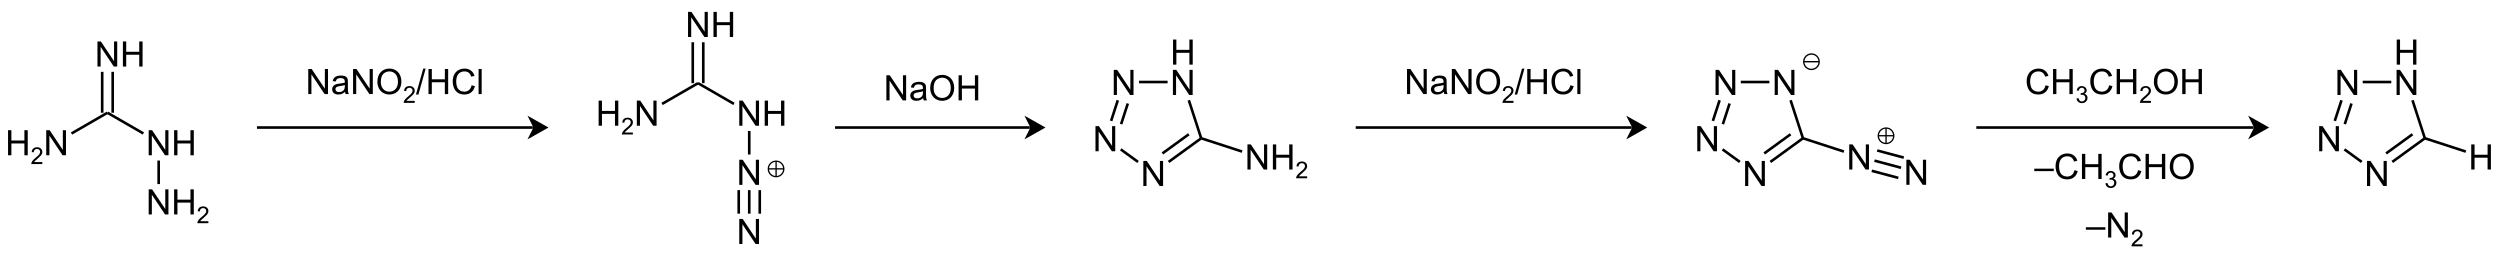 <?xml version="1.0" encoding="UTF-8"?>
<svg xmlns="http://www.w3.org/2000/svg" xmlns:xlink="http://www.w3.org/1999/xlink" width="951pt" height="99pt" viewBox="0 0 951 99" version="1.1">
<defs>
<g>
<symbol overflow="visible" id="glyph0-0">
<path style="stroke:none;" d="M 1.672 0 L 1.672 -8.328 L 8.328 -8.328 L 8.328 0 Z M 1.875 -0.203 L 8.125 -0.203 L 8.125 -8.125 L 1.875 -8.125 Z M 1.875 -0.203 "/>
</symbol>
<symbol overflow="visible" id="glyph0-1">
<path style="stroke:none;" d="M 1.016 0 L 1.016 -9.547 L 2.312 -9.547 L 7.328 -2.047 L 7.328 -9.547 L 8.531 -9.547 L 8.531 0 L 7.234 0 L 2.219 -7.5 L 2.219 0 Z M 1.016 0 "/>
</symbol>
<symbol overflow="visible" id="glyph0-2">
<path style="stroke:none;" d="M 5.391 -0.859 C 4.953 -0.484 4.531 -0.219 4.125 -0.062 C 3.727 0.082 3.301 0.156 2.844 0.156 C 2.082 0.156 1.5 -0.023 1.094 -0.391 C 0.688 -0.766 0.484 -1.242 0.484 -1.828 C 0.484 -2.16 0.555 -2.469 0.703 -2.75 C 0.859 -3.031 1.062 -3.254 1.312 -3.422 C 1.562 -3.586 1.844 -3.719 2.156 -3.812 C 2.383 -3.863 2.734 -3.922 3.203 -3.984 C 4.148 -4.098 4.848 -4.234 5.297 -4.391 C 5.297 -4.547 5.297 -4.645 5.297 -4.688 C 5.297 -5.164 5.188 -5.504 4.969 -5.703 C 4.664 -5.961 4.219 -6.094 3.625 -6.094 C 3.082 -6.094 2.676 -5.992 2.406 -5.797 C 2.145 -5.609 1.953 -5.27 1.828 -4.781 L 0.688 -4.938 C 0.789 -5.426 0.961 -5.82 1.203 -6.125 C 1.441 -6.426 1.785 -6.656 2.234 -6.812 C 2.68 -6.977 3.203 -7.062 3.797 -7.062 C 4.391 -7.062 4.867 -6.992 5.234 -6.859 C 5.609 -6.723 5.879 -6.547 6.047 -6.328 C 6.223 -6.117 6.348 -5.852 6.422 -5.531 C 6.453 -5.332 6.469 -4.973 6.469 -4.453 L 6.469 -2.891 C 6.469 -1.805 6.492 -1.117 6.547 -0.828 C 6.598 -0.535 6.695 -0.258 6.844 0 L 5.625 0 C 5.5 -0.238 5.422 -0.523 5.391 -0.859 Z M 5.297 -3.469 C 4.867 -3.289 4.227 -3.145 3.375 -3.031 C 2.895 -2.957 2.555 -2.875 2.359 -2.781 C 2.16 -2.695 2.004 -2.57 1.891 -2.406 C 1.785 -2.238 1.734 -2.055 1.734 -1.859 C 1.734 -1.547 1.848 -1.285 2.078 -1.078 C 2.316 -0.867 2.664 -0.766 3.125 -0.766 C 3.57 -0.766 3.973 -0.863 4.328 -1.062 C 4.68 -1.258 4.941 -1.531 5.109 -1.875 C 5.234 -2.133 5.297 -2.523 5.297 -3.047 Z M 5.297 -3.469 "/>
</symbol>
<symbol overflow="visible" id="glyph0-3">
<path style="stroke:none;" d="M 0.641 -4.641 C 0.641 -6.223 1.066 -7.461 1.922 -8.359 C 2.773 -9.254 3.875 -9.703 5.219 -9.703 C 6.094 -9.703 6.883 -9.492 7.594 -9.078 C 8.301 -8.66 8.836 -8.07 9.203 -7.312 C 9.578 -6.562 9.766 -5.707 9.766 -4.75 C 9.766 -3.789 9.566 -2.926 9.172 -2.156 C 8.785 -1.395 8.234 -0.816 7.516 -0.422 C 6.805 -0.035 6.035 0.156 5.203 0.156 C 4.305 0.156 3.504 -0.055 2.797 -0.484 C 2.086 -0.922 1.551 -1.516 1.188 -2.266 C 0.82 -3.016 0.641 -3.805 0.641 -4.641 Z M 1.953 -4.625 C 1.953 -3.477 2.258 -2.57 2.875 -1.906 C 3.488 -1.25 4.266 -0.922 5.203 -0.922 C 6.148 -0.922 6.93 -1.254 7.547 -1.922 C 8.16 -2.586 8.469 -3.535 8.469 -4.766 C 8.469 -5.535 8.332 -6.211 8.062 -6.797 C 7.801 -7.379 7.414 -7.828 6.906 -8.141 C 6.406 -8.461 5.844 -8.625 5.219 -8.625 C 4.32 -8.625 3.551 -8.316 2.906 -7.703 C 2.27 -7.086 1.953 -6.062 1.953 -4.625 Z M 1.953 -4.625 "/>
</symbol>
<symbol overflow="visible" id="glyph0-4">
<path style="stroke:none;" d="M 0 0.156 L 2.766 -9.703 L 3.703 -9.703 L 0.938 0.156 Z M 0 0.156 "/>
</symbol>
<symbol overflow="visible" id="glyph0-5">
<path style="stroke:none;" d="M 1.062 0 L 1.062 -9.547 L 2.328 -9.547 L 2.328 -5.625 L 7.281 -5.625 L 7.281 -9.547 L 8.547 -9.547 L 8.547 0 L 7.281 0 L 7.281 -4.5 L 2.328 -4.5 L 2.328 0 Z M 1.062 0 "/>
</symbol>
<symbol overflow="visible" id="glyph0-6">
<path style="stroke:none;" d="M 7.828 -3.344 L 9.094 -3.031 C 8.832 -1.988 8.359 -1.195 7.672 -0.656 C 6.984 -0.113 6.141 0.156 5.141 0.156 C 4.117 0.156 3.285 -0.051 2.641 -0.469 C 1.992 -0.883 1.5 -1.488 1.156 -2.281 C 0.82 -3.07 0.656 -3.926 0.656 -4.844 C 0.656 -5.832 0.844 -6.695 1.219 -7.438 C 1.602 -8.176 2.145 -8.738 2.844 -9.125 C 3.551 -9.508 4.328 -9.703 5.172 -9.703 C 6.117 -9.703 6.914 -9.457 7.562 -8.969 C 8.219 -8.488 8.676 -7.805 8.938 -6.922 L 7.688 -6.625 C 7.469 -7.32 7.145 -7.828 6.719 -8.141 C 6.301 -8.461 5.773 -8.625 5.141 -8.625 C 4.41 -8.625 3.797 -8.445 3.297 -8.094 C 2.805 -7.738 2.461 -7.266 2.266 -6.672 C 2.066 -6.086 1.969 -5.477 1.969 -4.844 C 1.969 -4.031 2.082 -3.32 2.312 -2.719 C 2.551 -2.113 2.922 -1.66 3.422 -1.359 C 3.922 -1.066 4.461 -0.922 5.047 -0.922 C 5.754 -0.922 6.352 -1.125 6.844 -1.531 C 7.332 -1.938 7.66 -2.539 7.828 -3.344 Z M 7.828 -3.344 "/>
</symbol>
<symbol overflow="visible" id="glyph0-7">
<path style="stroke:none;" d="M 0.859 0 L 0.859 -9.547 L 2.031 -9.547 L 2.031 0 Z M 0.859 0 "/>
</symbol>
<symbol overflow="visible" id="glyph0-8">
<path style="stroke:none;" d="M -0.031 -2.984 L -0.031 -3.922 L 7.391 -3.922 L 7.391 -2.984 Z M -0.031 -2.984 "/>
</symbol>
<symbol overflow="visible" id="glyph1-0">
<path style="stroke:none;" d="M 1.109 0 L 1.109 -5.562 L 5.562 -5.562 L 5.562 0 Z M 1.25 -0.141 L 5.422 -0.141 L 5.422 -5.422 L 1.25 -5.422 Z M 1.25 -0.141 "/>
</symbol>
<symbol overflow="visible" id="glyph1-1">
<path style="stroke:none;" d="M 4.469 -0.75 L 4.469 0 L 0.266 0 C 0.266 -0.188 0.297 -0.367 0.359 -0.547 C 0.461 -0.828 0.633 -1.109 0.875 -1.391 C 1.113 -1.672 1.453 -1.992 1.891 -2.359 C 2.586 -2.922 3.055 -3.367 3.297 -3.703 C 3.535 -4.035 3.656 -4.348 3.656 -4.641 C 3.656 -4.953 3.547 -5.211 3.328 -5.422 C 3.109 -5.641 2.82 -5.75 2.469 -5.75 C 2.094 -5.75 1.789 -5.633 1.562 -5.406 C 1.332 -5.176 1.219 -4.863 1.219 -4.469 L 0.422 -4.547 C 0.473 -5.148 0.676 -5.609 1.031 -5.922 C 1.395 -6.234 1.879 -6.391 2.484 -6.391 C 3.098 -6.391 3.582 -6.219 3.938 -5.875 C 4.289 -5.539 4.469 -5.125 4.469 -4.625 C 4.469 -4.363 4.414 -4.109 4.312 -3.859 C 4.207 -3.617 4.031 -3.363 3.781 -3.094 C 3.539 -2.82 3.145 -2.445 2.594 -1.969 C 2.125 -1.582 1.82 -1.316 1.688 -1.172 C 1.551 -1.035 1.441 -0.895 1.359 -0.75 Z M 4.469 -0.75 "/>
</symbol>
<symbol overflow="visible" id="glyph1-2">
<path style="stroke:none;" d="M 0.375 -1.688 L 1.156 -1.781 C 1.25 -1.344 1.398 -1.023 1.609 -0.828 C 1.828 -0.629 2.094 -0.531 2.406 -0.531 C 2.77 -0.531 3.078 -0.656 3.328 -0.906 C 3.586 -1.164 3.719 -1.484 3.719 -1.859 C 3.719 -2.223 3.598 -2.52 3.359 -2.75 C 3.129 -2.977 2.832 -3.094 2.469 -3.094 C 2.32 -3.094 2.141 -3.066 1.922 -3.016 L 2 -3.703 C 2.051 -3.691 2.094 -3.688 2.125 -3.688 C 2.457 -3.688 2.754 -3.77 3.016 -3.938 C 3.285 -4.113 3.422 -4.383 3.422 -4.75 C 3.422 -5.039 3.32 -5.281 3.125 -5.469 C 2.938 -5.656 2.691 -5.75 2.391 -5.75 C 2.078 -5.75 1.816 -5.648 1.609 -5.453 C 1.41 -5.266 1.285 -4.984 1.234 -4.609 L 0.453 -4.734 C 0.547 -5.266 0.758 -5.672 1.094 -5.953 C 1.438 -6.242 1.859 -6.391 2.359 -6.391 C 2.711 -6.391 3.035 -6.312 3.328 -6.156 C 3.617 -6.008 3.844 -5.805 4 -5.547 C 4.156 -5.297 4.234 -5.023 4.234 -4.734 C 4.234 -4.461 4.156 -4.211 4 -3.984 C 3.852 -3.754 3.633 -3.578 3.344 -3.453 C 3.727 -3.359 4.023 -3.176 4.234 -2.906 C 4.441 -2.633 4.547 -2.289 4.547 -1.875 C 4.547 -1.32 4.344 -0.852 3.938 -0.469 C 3.531 -0.082 3.016 0.109 2.391 0.109 C 1.836 0.109 1.375 -0.055 1 -0.391 C 0.633 -0.723 0.426 -1.156 0.375 -1.688 Z M 0.375 -1.688 "/>
</symbol>
<symbol overflow="visible" id="glyph2-0">
<path style="stroke:none;" d=""/>
</symbol>
<symbol overflow="visible" id="glyph2-1">
<path style="stroke:none;" d="M 4.469 -6.188 C 2.672 -6.188 1.234 -4.75 1.234 -2.969 C 1.234 -1.234 2.672 0.219 4.422 0.219 C 6.172 0.219 7.625 -1.234 7.625 -2.969 C 7.625 -4.719 6.172 -6.188 4.469 -6.188 Z M 7.094 -2.719 C 6.953 -1.344 5.812 -0.312 4.422 -0.312 C 3.047 -0.312 1.891 -1.344 1.75 -2.719 Z M 1.766 -3.25 C 1.906 -4.609 3.047 -5.656 4.422 -5.656 C 5.812 -5.656 6.953 -4.625 7.094 -3.25 Z M 1.766 -3.25 "/>
</symbol>
<symbol overflow="visible" id="glyph2-2">
<path style="stroke:none;" d="M 4.484 -6.359 C 2.672 -6.359 1.25 -4.953 1.25 -3.156 C 1.25 -1.391 2.672 0.031 4.453 0.031 C 6.219 0.031 7.641 -1.391 7.641 -3.172 C 7.641 -4.922 6.219 -6.359 4.484 -6.359 Z M 4.703 -5.859 C 5.969 -5.75 6.984 -4.734 7.109 -3.438 L 4.703 -3.438 Z M 7.125 -2.938 C 7.047 -1.672 5.969 -0.578 4.703 -0.484 L 4.703 -2.938 Z M 4.203 -0.484 C 2.891 -0.609 1.891 -1.609 1.766 -2.938 L 4.203 -2.938 Z M 1.766 -3.438 C 1.891 -4.719 2.922 -5.734 4.203 -5.859 L 4.203 -3.438 Z M 1.766 -3.438 "/>
</symbol>
</g>
</defs>
<g id="surface2255">
<path style="fill:none;stroke-width:1;stroke-linecap:butt;stroke-linejoin:miter;stroke:rgb(0%,0%,0%);stroke-opacity:1;stroke-miterlimit:10;" d="M 60.359 314.219 L 60.359 323.176 " transform="matrix(1,0,0,1,0,-253.148)"/>
<path style="fill:none;stroke-width:1;stroke-linecap:butt;stroke-linejoin:miter;stroke:rgb(0%,0%,0%);stroke-opacity:1;stroke-miterlimit:10;" d="M 40.871 296.035 L 27.203 303.926 " transform="matrix(1,0,0,1,0,-253.148)"/>
<path style="fill:none;stroke-width:1;stroke-linecap:butt;stroke-linejoin:miter;stroke:rgb(0%,0%,0%);stroke-opacity:1;stroke-miterlimit:10;" d="M 40.871 296.035 L 54.543 303.926 " transform="matrix(1,0,0,1,0,-253.148)"/>
<path style="fill:none;stroke-width:1;stroke-linecap:butt;stroke-linejoin:miter;stroke:rgb(0%,0%,0%);stroke-opacity:1;stroke-miterlimit:10;" d="M 42.871 280.469 L 42.871 296.035 " transform="matrix(1,0,0,1,0,-253.148)"/>
<path style="fill:none;stroke-width:1;stroke-linecap:butt;stroke-linejoin:miter;stroke:rgb(0%,0%,0%);stroke-opacity:1;stroke-miterlimit:10;" d="M 38.871 280.469 L 38.871 296.035 " transform="matrix(1,0,0,1,0,-253.148)"/>
<path style="fill:none;stroke-width:1;stroke-linecap:butt;stroke-linejoin:miter;stroke:rgb(0%,0%,0%);stroke-opacity:1;stroke-miterlimit:10;" d="M 289.012 325.469 L 289.012 334.426 " transform="matrix(1,0,0,1,0,-253.148)"/>
<path style="fill:none;stroke-width:1;stroke-linecap:butt;stroke-linejoin:miter;stroke:rgb(0%,0%,0%);stroke-opacity:1;stroke-miterlimit:10;" d="M 281.012 325.469 L 281.012 334.426 " transform="matrix(1,0,0,1,0,-253.148)"/>
<path style="fill:none;stroke-width:1;stroke-linecap:butt;stroke-linejoin:miter;stroke:rgb(0%,0%,0%);stroke-opacity:1;stroke-miterlimit:10;" d="M 285.012 325.469 L 285.012 334.426 " transform="matrix(1,0,0,1,0,-253.148)"/>
<path style="fill:none;stroke-width:1;stroke-linecap:butt;stroke-linejoin:miter;stroke:rgb(0%,0%,0%);stroke-opacity:1;stroke-miterlimit:10;" d="M 285.012 302.969 L 285.012 311.926 " transform="matrix(1,0,0,1,0,-253.148)"/>
<path style="fill:none;stroke-width:1;stroke-linecap:butt;stroke-linejoin:miter;stroke:rgb(0%,0%,0%);stroke-opacity:1;stroke-miterlimit:10;" d="M 265.527 284.785 L 251.855 292.676 " transform="matrix(1,0,0,1,0,-253.148)"/>
<path style="fill:none;stroke-width:1;stroke-linecap:butt;stroke-linejoin:miter;stroke:rgb(0%,0%,0%);stroke-opacity:1;stroke-miterlimit:10;" d="M 265.527 284.785 L 279.199 292.676 " transform="matrix(1,0,0,1,0,-253.148)"/>
<path style="fill:none;stroke-width:1;stroke-linecap:butt;stroke-linejoin:miter;stroke:rgb(0%,0%,0%);stroke-opacity:1;stroke-miterlimit:10;" d="M 267.527 269.219 L 267.527 284.785 " transform="matrix(1,0,0,1,0,-253.148)"/>
<path style="fill:none;stroke-width:1;stroke-linecap:butt;stroke-linejoin:miter;stroke:rgb(0%,0%,0%);stroke-opacity:1;stroke-miterlimit:10;" d="M 263.527 269.219 L 263.527 284.785 " transform="matrix(1,0,0,1,0,-253.148)"/>
<path style="fill:none;stroke-width:1;stroke-linecap:butt;stroke-linejoin:miter;stroke:rgb(0%,0%,0%);stroke-opacity:1;stroke-miterlimit:10;" d="M 433.285 284.348 L 444.156 284.348 " transform="matrix(1,0,0,1,0,-253.148)"/>
<path style="fill:none;stroke-width:1;stroke-linecap:butt;stroke-linejoin:miter;stroke:rgb(0%,0%,0%);stroke-opacity:1;stroke-miterlimit:10;" d="M 456.926 305.746 L 472.508 310.809 " transform="matrix(1,0,0,1,0,-253.148)"/>
<path style="fill:none;stroke-width:1;stroke-linecap:butt;stroke-linejoin:miter;stroke:rgb(0%,0%,0%);stroke-opacity:1;stroke-miterlimit:10;" d="M 426.473 300.371 L 429.023 292.519 " transform="matrix(1,0,0,1,0,-253.148)"/>
<path style="fill:none;stroke-width:1;stroke-linecap:butt;stroke-linejoin:miter;stroke:rgb(0%,0%,0%);stroke-opacity:1;stroke-miterlimit:10;" d="M 422.668 299.137 L 425.219 291.281 " transform="matrix(1,0,0,1,0,-253.148)"/>
<path style="fill:none;stroke-width:1;stroke-linecap:butt;stroke-linejoin:miter;stroke:rgb(0%,0%,0%);stroke-opacity:1;stroke-miterlimit:10;" d="M 432.906 314.746 L 426.332 309.969 " transform="matrix(1,0,0,1,0,-253.148)"/>
<path style="fill:none;stroke-width:1;stroke-linecap:butt;stroke-linejoin:miter;stroke:rgb(0%,0%,0%);stroke-opacity:1;stroke-miterlimit:10;" d="M 452.223 304.219 L 442.188 311.512 " transform="matrix(1,0,0,1,0,-253.148)"/>
<path style="fill:none;stroke-width:1;stroke-linecap:butt;stroke-linejoin:miter;stroke:rgb(0%,0%,0%);stroke-opacity:1;stroke-miterlimit:10;" d="M 456.926 305.746 L 444.535 314.746 " transform="matrix(1,0,0,1,0,-253.148)"/>
<path style="fill:none;stroke-width:1;stroke-linecap:butt;stroke-linejoin:miter;stroke:rgb(0%,0%,0%);stroke-opacity:1;stroke-miterlimit:10;" d="M 452.227 291.281 L 456.926 305.746 " transform="matrix(1,0,0,1,0,-253.148)"/>
<path style="fill:none;stroke-width:1;stroke-linecap:butt;stroke-linejoin:miter;stroke:rgb(0%,0%,0%);stroke-opacity:1;stroke-miterlimit:10;" d="M 714.09 310.394 L 724.195 313.101 " transform="matrix(1,0,0,1,0,-253.148)"/>
<path style="fill:none;stroke-width:1;stroke-linecap:butt;stroke-linejoin:miter;stroke:rgb(0%,0%,0%);stroke-opacity:1;stroke-miterlimit:10;" d="M 712.02 318.121 L 722.125 320.828 " transform="matrix(1,0,0,1,0,-253.148)"/>
<path style="fill:none;stroke-width:1;stroke-linecap:butt;stroke-linejoin:miter;stroke:rgb(0%,0%,0%);stroke-opacity:1;stroke-miterlimit:10;" d="M 713.055 314.258 L 723.16 316.965 " transform="matrix(1,0,0,1,0,-253.148)"/>
<path style="fill:none;stroke-width:1;stroke-linecap:butt;stroke-linejoin:miter;stroke:rgb(0%,0%,0%);stroke-opacity:1;stroke-miterlimit:10;" d="M 662.203 284.348 L 673.074 284.348 " transform="matrix(1,0,0,1,0,-253.148)"/>
<path style="fill:none;stroke-width:1;stroke-linecap:butt;stroke-linejoin:miter;stroke:rgb(0%,0%,0%);stroke-opacity:1;stroke-miterlimit:10;" d="M 685.844 305.746 L 701.426 310.809 " transform="matrix(1,0,0,1,0,-253.148)"/>
<path style="fill:none;stroke-width:1;stroke-linecap:butt;stroke-linejoin:miter;stroke:rgb(0%,0%,0%);stroke-opacity:1;stroke-miterlimit:10;" d="M 655.387 300.371 L 657.941 292.519 " transform="matrix(1,0,0,1,0,-253.148)"/>
<path style="fill:none;stroke-width:1;stroke-linecap:butt;stroke-linejoin:miter;stroke:rgb(0%,0%,0%);stroke-opacity:1;stroke-miterlimit:10;" d="M 651.582 299.137 L 654.137 291.281 " transform="matrix(1,0,0,1,0,-253.148)"/>
<path style="fill:none;stroke-width:1;stroke-linecap:butt;stroke-linejoin:miter;stroke:rgb(0%,0%,0%);stroke-opacity:1;stroke-miterlimit:10;" d="M 661.824 314.746 L 655.25 309.969 " transform="matrix(1,0,0,1,0,-253.148)"/>
<path style="fill:none;stroke-width:1;stroke-linecap:butt;stroke-linejoin:miter;stroke:rgb(0%,0%,0%);stroke-opacity:1;stroke-miterlimit:10;" d="M 681.141 304.219 L 671.102 311.512 " transform="matrix(1,0,0,1,0,-253.148)"/>
<path style="fill:none;stroke-width:1;stroke-linecap:butt;stroke-linejoin:miter;stroke:rgb(0%,0%,0%);stroke-opacity:1;stroke-miterlimit:10;" d="M 685.844 305.746 L 673.453 314.746 " transform="matrix(1,0,0,1,0,-253.148)"/>
<path style="fill:none;stroke-width:1;stroke-linecap:butt;stroke-linejoin:miter;stroke:rgb(0%,0%,0%);stroke-opacity:1;stroke-miterlimit:10;" d="M 681.141 291.281 L 685.844 305.746 " transform="matrix(1,0,0,1,0,-253.148)"/>
<path style="fill:none;stroke-width:1;stroke-linecap:butt;stroke-linejoin:miter;stroke:rgb(0%,0%,0%);stroke-opacity:1;stroke-miterlimit:10;" d="M 898.773 284.348 L 909.645 284.348 " transform="matrix(1,0,0,1,0,-253.148)"/>
<path style="fill:none;stroke-width:1;stroke-linecap:butt;stroke-linejoin:miter;stroke:rgb(0%,0%,0%);stroke-opacity:1;stroke-miterlimit:10;" d="M 922.41 305.746 L 937.996 310.809 " transform="matrix(1,0,0,1,0,-253.148)"/>
<path style="fill:none;stroke-width:1;stroke-linecap:butt;stroke-linejoin:miter;stroke:rgb(0%,0%,0%);stroke-opacity:1;stroke-miterlimit:10;" d="M 891.957 300.371 L 894.508 292.519 " transform="matrix(1,0,0,1,0,-253.148)"/>
<path style="fill:none;stroke-width:1;stroke-linecap:butt;stroke-linejoin:miter;stroke:rgb(0%,0%,0%);stroke-opacity:1;stroke-miterlimit:10;" d="M 888.152 299.137 L 890.707 291.281 " transform="matrix(1,0,0,1,0,-253.148)"/>
<path style="fill:none;stroke-width:1;stroke-linecap:butt;stroke-linejoin:miter;stroke:rgb(0%,0%,0%);stroke-opacity:1;stroke-miterlimit:10;" d="M 898.395 314.746 L 891.82 309.969 " transform="matrix(1,0,0,1,0,-253.148)"/>
<path style="fill:none;stroke-width:1;stroke-linecap:butt;stroke-linejoin:miter;stroke:rgb(0%,0%,0%);stroke-opacity:1;stroke-miterlimit:10;" d="M 917.707 304.219 L 907.672 311.512 " transform="matrix(1,0,0,1,0,-253.148)"/>
<path style="fill:none;stroke-width:1;stroke-linecap:butt;stroke-linejoin:miter;stroke:rgb(0%,0%,0%);stroke-opacity:1;stroke-miterlimit:10;" d="M 922.41 305.746 L 910.023 314.746 " transform="matrix(1,0,0,1,0,-253.148)"/>
<path style="fill:none;stroke-width:1;stroke-linecap:butt;stroke-linejoin:miter;stroke:rgb(0%,0%,0%);stroke-opacity:1;stroke-miterlimit:10;" d="M 917.711 291.281 L 922.41 305.746 " transform="matrix(1,0,0,1,0,-253.148)"/>
<path style="fill:none;stroke-width:1;stroke-linecap:butt;stroke-linejoin:miter;stroke:rgb(0%,0%,0%);stroke-opacity:1;stroke-miterlimit:10;" d="M 0.002 0.001 L 104.912 0.001 " transform="matrix(1,0,0,1,97.745,48.511)"/>
<path style=" stroke:none;fill-rule:nonzero;fill:rgb(0%,0%,0%);fill-opacity:1;" d="M 202.656 49.012 L 200.656 53.012 L 208.656 48.512 L 200.656 44.012 L 202.656 48.012 Z M 202.656 49.012 "/>
<path style="fill:none;stroke-width:1;stroke-linecap:butt;stroke-linejoin:miter;stroke:rgb(0%,0%,0%);stroke-opacity:1;stroke-miterlimit:10;" d="M 0 0.001 L 105.403 0.001 " transform="matrix(1,0,0,1,751.789,48.511)"/>
<path style=" stroke:none;fill-rule:nonzero;fill:rgb(0%,0%,0%);fill-opacity:1;" d="M 857.191 49.012 L 855.191 53.012 L 863.191 48.512 L 855.191 44.012 L 857.191 48.012 Z M 857.191 49.012 "/>
<path style="fill:none;stroke-width:1;stroke-linecap:butt;stroke-linejoin:miter;stroke:rgb(0%,0%,0%);stroke-opacity:1;stroke-miterlimit:10;" d="M 0 0.001 L 104.91 0.001 " transform="matrix(1,0,0,1,515.711,48.511)"/>
<path style=" stroke:none;fill-rule:nonzero;fill:rgb(0%,0%,0%);fill-opacity:1;" d="M 620.621 49.012 L 618.621 53.012 L 626.621 48.512 L 618.621 44.012 L 620.621 48.012 Z M 620.621 49.012 "/>
<path style="fill:none;stroke-width:1;stroke-linecap:butt;stroke-linejoin:miter;stroke:rgb(0%,0%,0%);stroke-opacity:1;stroke-miterlimit:10;" d="M -0.001 0.001 L 74.042 0.001 " transform="matrix(1,0,0,1,317.661,48.511)"/>
<path style=" stroke:none;fill-rule:nonzero;fill:rgb(0%,0%,0%);fill-opacity:1;" d="M 391.703 49.012 L 389.703 53.012 L 397.703 48.512 L 389.703 44.012 L 391.703 48.012 Z M 391.703 49.012 "/>
<g style="fill:rgb(0%,0%,0%);fill-opacity:1;">
  <use xlink:href="#glyph0-1" x="116.245" y="35.794"/>
</g>
<g style="fill:rgb(0%,0%,0%);fill-opacity:1;">
  <use xlink:href="#glyph0-2" x="125.873" y="35.794"/>
</g>
<g style="fill:rgb(0%,0%,0%);fill-opacity:1;">
  <use xlink:href="#glyph0-1" x="133.289" y="35.794"/>
</g>
<g style="fill:rgb(0%,0%,0%);fill-opacity:1;">
  <use xlink:href="#glyph0-3" x="142.917" y="35.794"/>
</g>
<g style="fill:rgb(0%,0%,0%);fill-opacity:1;">
  <use xlink:href="#glyph1-1" x="153.289" y="39.127"/>
</g>
<g style="fill:rgb(0%,0%,0%);fill-opacity:1;">
  <use xlink:href="#glyph0-4" x="158.232" y="35.794"/>
</g>
<g style="fill:rgb(0%,0%,0%);fill-opacity:1;">
  <use xlink:href="#glyph0-5" x="161.936" y="35.794"/>
</g>
<g style="fill:rgb(0%,0%,0%);fill-opacity:1;">
  <use xlink:href="#glyph0-6" x="171.565" y="35.794"/>
</g>
<g style="fill:rgb(0%,0%,0%);fill-opacity:1;">
  <use xlink:href="#glyph0-7" x="181.194" y="35.794"/>
</g>
<g style="fill:rgb(0%,0%,0%);fill-opacity:1;">
  <use xlink:href="#glyph0-8" x="793.496" y="90.368"/>
</g>
<g style="fill:rgb(0%,0%,0%);fill-opacity:1;">
  <use xlink:href="#glyph0-1" x="800.911" y="90.368"/>
</g>
<g style="fill:rgb(0%,0%,0%);fill-opacity:1;">
  <use xlink:href="#glyph1-1" x="810.54" y="93.701"/>
</g>
<g style="fill:rgb(0%,0%,0%);fill-opacity:1;">
  <use xlink:href="#glyph0-6" x="770.289" y="35.794"/>
</g>
<g style="fill:rgb(0%,0%,0%);fill-opacity:1;">
  <use xlink:href="#glyph0-5" x="779.918" y="35.794"/>
</g>
<g style="fill:rgb(0%,0%,0%);fill-opacity:1;">
  <use xlink:href="#glyph1-2" x="789.546" y="39.127"/>
</g>
<g style="fill:rgb(0%,0%,0%);fill-opacity:1;">
  <use xlink:href="#glyph0-6" x="794.49" y="35.794"/>
</g>
<g style="fill:rgb(0%,0%,0%);fill-opacity:1;">
  <use xlink:href="#glyph0-5" x="804.119" y="35.794"/>
</g>
<g style="fill:rgb(0%,0%,0%);fill-opacity:1;">
  <use xlink:href="#glyph1-1" x="813.748" y="39.127"/>
</g>
<g style="fill:rgb(0%,0%,0%);fill-opacity:1;">
  <use xlink:href="#glyph0-3" x="818.691" y="35.794"/>
</g>
<g style="fill:rgb(0%,0%,0%);fill-opacity:1;">
  <use xlink:href="#glyph0-5" x="829.062" y="35.794"/>
</g>
<g style="fill:rgb(0%,0%,0%);fill-opacity:1;">
  <use xlink:href="#glyph0-8" x="773.867" y="68.081"/>
</g>
<g style="fill:rgb(0%,0%,0%);fill-opacity:1;">
  <use xlink:href="#glyph0-6" x="781.282" y="68.081"/>
</g>
<g style="fill:rgb(0%,0%,0%);fill-opacity:1;">
  <use xlink:href="#glyph0-5" x="790.911" y="68.081"/>
</g>
<g style="fill:rgb(0%,0%,0%);fill-opacity:1;">
  <use xlink:href="#glyph1-2" x="800.54" y="71.414"/>
</g>
<g style="fill:rgb(0%,0%,0%);fill-opacity:1;">
  <use xlink:href="#glyph0-6" x="805.483" y="68.081"/>
</g>
<g style="fill:rgb(0%,0%,0%);fill-opacity:1;">
  <use xlink:href="#glyph0-5" x="815.112" y="68.081"/>
</g>
<g style="fill:rgb(0%,0%,0%);fill-opacity:1;">
  <use xlink:href="#glyph0-3" x="824.741" y="68.081"/>
</g>
<g style="fill:rgb(0%,0%,0%);fill-opacity:1;">
  <use xlink:href="#glyph0-1" x="534.211" y="35.794"/>
</g>
<g style="fill:rgb(0%,0%,0%);fill-opacity:1;">
  <use xlink:href="#glyph0-2" x="543.84" y="35.794"/>
</g>
<g style="fill:rgb(0%,0%,0%);fill-opacity:1;">
  <use xlink:href="#glyph0-1" x="551.255" y="35.794"/>
</g>
<g style="fill:rgb(0%,0%,0%);fill-opacity:1;">
  <use xlink:href="#glyph0-3" x="560.884" y="35.794"/>
</g>
<g style="fill:rgb(0%,0%,0%);fill-opacity:1;">
  <use xlink:href="#glyph1-1" x="571.255" y="39.127"/>
</g>
<g style="fill:rgb(0%,0%,0%);fill-opacity:1;">
  <use xlink:href="#glyph0-4" x="576.198" y="35.794"/>
</g>
<g style="fill:rgb(0%,0%,0%);fill-opacity:1;">
  <use xlink:href="#glyph0-5" x="579.902" y="35.794"/>
</g>
<g style="fill:rgb(0%,0%,0%);fill-opacity:1;">
  <use xlink:href="#glyph0-6" x="589.531" y="35.794"/>
</g>
<g style="fill:rgb(0%,0%,0%);fill-opacity:1;">
  <use xlink:href="#glyph0-7" x="599.16" y="35.794"/>
</g>
<g style="fill:rgb(0%,0%,0%);fill-opacity:1;">
  <use xlink:href="#glyph0-1" x="336.161" y="38.186"/>
</g>
<g style="fill:rgb(0%,0%,0%);fill-opacity:1;">
  <use xlink:href="#glyph0-2" x="345.79" y="38.186"/>
</g>
<g style="fill:rgb(0%,0%,0%);fill-opacity:1;">
  <use xlink:href="#glyph0-3" x="353.205" y="38.186"/>
</g>
<g style="fill:rgb(0%,0%,0%);fill-opacity:1;">
  <use xlink:href="#glyph0-5" x="363.576" y="38.186"/>
</g>
<g style="fill:rgb(0%,0%,0%);fill-opacity:1;">
  <use xlink:href="#glyph0-1" x="888.144" y="36.133"/>
</g>
<g style="fill:rgb(0%,0%,0%);fill-opacity:1;">
  <use xlink:href="#glyph0-5" x="910.648" y="24.589"/>
</g>
<g style="fill:rgb(0%,0%,0%);fill-opacity:1;">
  <use xlink:href="#glyph0-1" x="910.644" y="36.133"/>
</g>
<g style="fill:rgb(0%,0%,0%);fill-opacity:1;">
  <use xlink:href="#glyph0-1" x="899.394" y="70.757"/>
</g>
<g style="fill:rgb(0%,0%,0%);fill-opacity:1;">
  <use xlink:href="#glyph0-1" x="881.191" y="57.532"/>
</g>
<g style="fill:rgb(0%,0%,0%);fill-opacity:1;">
  <use xlink:href="#glyph0-5" x="938.995" y="64.485"/>
</g>
<g style="fill:rgb(0%,0%,0%);fill-opacity:1;">
  <use xlink:href="#glyph0-1" x="651.575" y="36.133"/>
</g>
<g style="fill:rgb(0%,0%,0%);fill-opacity:1;">
  <use xlink:href="#glyph2-1" x="684.649" y="26.462"/>
</g>
<g style="fill:rgb(0%,0%,0%);fill-opacity:1;">
  <use xlink:href="#glyph0-1" x="674.075" y="36.133"/>
</g>
<g style="fill:rgb(0%,0%,0%);fill-opacity:1;">
  <use xlink:href="#glyph0-1" x="662.825" y="70.757"/>
</g>
<g style="fill:rgb(0%,0%,0%);fill-opacity:1;">
  <use xlink:href="#glyph0-1" x="644.622" y="57.532"/>
</g>
<g style="fill:rgb(0%,0%,0%);fill-opacity:1;">
  <use xlink:href="#glyph2-2" x="713.001" y="54.814"/>
</g>
<g style="fill:rgb(0%,0%,0%);fill-opacity:1;">
  <use xlink:href="#glyph0-1" x="702.426" y="64.485"/>
</g>
<g style="fill:rgb(0%,0%,0%);fill-opacity:1;">
  <use xlink:href="#glyph0-1" x="724.16" y="70.308"/>
</g>
<g style="fill:rgb(0%,0%,0%);fill-opacity:1;">
  <use xlink:href="#glyph0-1" x="422.658" y="36.133"/>
</g>
<g style="fill:rgb(0%,0%,0%);fill-opacity:1;">
  <use xlink:href="#glyph0-5" x="445.162" y="24.589"/>
</g>
<g style="fill:rgb(0%,0%,0%);fill-opacity:1;">
  <use xlink:href="#glyph0-1" x="445.158" y="36.133"/>
</g>
<g style="fill:rgb(0%,0%,0%);fill-opacity:1;">
  <use xlink:href="#glyph0-1" x="433.908" y="70.757"/>
</g>
<g style="fill:rgb(0%,0%,0%);fill-opacity:1;">
  <use xlink:href="#glyph0-1" x="415.705" y="57.532"/>
</g>
<g style="fill:rgb(0%,0%,0%);fill-opacity:1;">
  <use xlink:href="#glyph0-5" x="483.138" y="64.485"/>
</g>
<g style="fill:rgb(0%,0%,0%);fill-opacity:1;">
  <use xlink:href="#glyph1-1" x="492.767" y="67.818"/>
</g>
<g style="fill:rgb(0%,0%,0%);fill-opacity:1;">
  <use xlink:href="#glyph0-1" x="473.51" y="64.485"/>
</g>
<g style="fill:rgb(0%,0%,0%);fill-opacity:1;">
  <use xlink:href="#glyph0-5" x="270.342" y="14.07"/>
</g>
<g style="fill:rgb(0%,0%,0%);fill-opacity:1;">
  <use xlink:href="#glyph0-1" x="260.714" y="14.07"/>
</g>
<g style="fill:rgb(0%,0%,0%);fill-opacity:1;">
  <use xlink:href="#glyph0-5" x="289.828" y="47.82"/>
</g>
<g style="fill:rgb(0%,0%,0%);fill-opacity:1;">
  <use xlink:href="#glyph0-1" x="280.199" y="47.82"/>
</g>
<g style="fill:rgb(0%,0%,0%);fill-opacity:1;">
  <use xlink:href="#glyph0-5" x="226.656" y="47.82"/>
</g>
<g style="fill:rgb(0%,0%,0%);fill-opacity:1;">
  <use xlink:href="#glyph1-1" x="236.285" y="51.153"/>
</g>
<g style="fill:rgb(0%,0%,0%);fill-opacity:1;">
  <use xlink:href="#glyph0-1" x="241.228" y="47.82"/>
</g>
<g style="fill:rgb(0%,0%,0%);fill-opacity:1;">
  <use xlink:href="#glyph2-2" x="290.773" y="67.421"/>
</g>
<g style="fill:rgb(0%,0%,0%);fill-opacity:1;">
  <use xlink:href="#glyph0-1" x="280.199" y="70.32"/>
</g>
<g style="fill:rgb(0%,0%,0%);fill-opacity:1;">
  <use xlink:href="#glyph0-1" x="280.199" y="92.82"/>
</g>
<g style="fill:rgb(0%,0%,0%);fill-opacity:1;">
  <use xlink:href="#glyph0-5" x="45.687" y="25.32"/>
</g>
<g style="fill:rgb(0%,0%,0%);fill-opacity:1;">
  <use xlink:href="#glyph0-1" x="36.058" y="25.32"/>
</g>
<g style="fill:rgb(0%,0%,0%);fill-opacity:1;">
  <use xlink:href="#glyph0-5" x="65.172" y="59.07"/>
</g>
<g style="fill:rgb(0%,0%,0%);fill-opacity:1;">
  <use xlink:href="#glyph0-1" x="55.543" y="59.07"/>
</g>
<g style="fill:rgb(0%,0%,0%);fill-opacity:1;">
  <use xlink:href="#glyph0-5" x="2" y="59.07"/>
</g>
<g style="fill:rgb(0%,0%,0%);fill-opacity:1;">
  <use xlink:href="#glyph1-1" x="11.629" y="62.403"/>
</g>
<g style="fill:rgb(0%,0%,0%);fill-opacity:1;">
  <use xlink:href="#glyph0-1" x="16.572" y="59.07"/>
</g>
<g style="fill:rgb(0%,0%,0%);fill-opacity:1;">
  <use xlink:href="#glyph0-5" x="65.172" y="81.57"/>
</g>
<g style="fill:rgb(0%,0%,0%);fill-opacity:1;">
  <use xlink:href="#glyph1-1" x="74.801" y="84.903"/>
</g>
<g style="fill:rgb(0%,0%,0%);fill-opacity:1;">
  <use xlink:href="#glyph0-1" x="55.543" y="81.57"/>
</g>
</g>
</svg>

